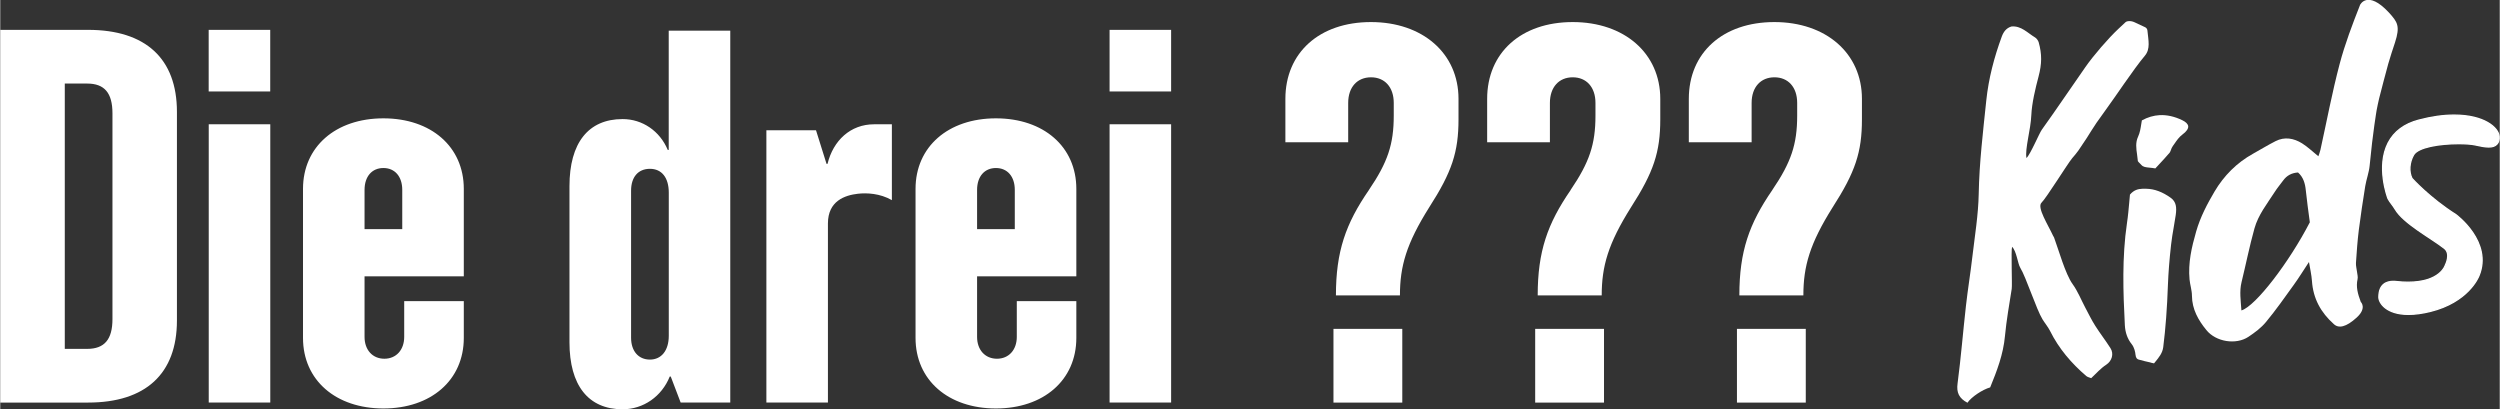 <?xml version="1.0" encoding="UTF-8"?>
<svg xmlns="http://www.w3.org/2000/svg" id="uuid-0b019f19-847c-4eb5-897c-7c7234f51141" width="153.87mm" height="25.19mm" viewBox="0 0 436.17 71.42">
  <rect x="0" y="0" width="436.17" height="71.42" fill="#333333" stroke="none"/>
  <path d="M155.59,34.92v-13.23h-3.11c-4.1,0-7.13,2.82-8.12,6.91h-.17l-1.84-5.87h-8.66v47.51h10.74v-31.24c0-3.94,2.96-4.93,5.23-5.19,1.51-.17,3.82-.09,5.94,1.12M193.58,15.96h10.74V5.21h-10.74v10.75ZM193.58,70.24h10.74V21.69h-10.74v48.55ZM36.37,15.96h10.74V5.21h-10.74v10.75ZM36.38,70.24h10.74V21.69h-10.74v48.55ZM170.46,33.13v6.85h6.58v-6.85c0-2.34-1.3-3.81-3.29-3.81s-3.29,1.47-3.29,3.81M170.46,58.79c0,2.26,1.39,3.81,3.47,3.81s3.46-1.56,3.46-3.81v-6.24h10.39v6.42c0,7.37-5.72,12.31-14.03,12.31s-14.03-4.94-14.03-12.31v-26.01c0-7.37,5.72-12.31,14.03-12.31s14.03,4.94,14.03,12.31v15.26h-17.32v10.58ZM116.66,58.59v-24.97c0-2.6-1.21-4.16-3.29-4.16s-3.29,1.47-3.29,3.81v25.67c0,2.34,1.3,3.81,3.29,3.81s3.29-1.56,3.29-4.16M99.33,59.71v-27.23c0-7.54,3.29-11.7,9.27-11.7,3.46,0,6.5,2.08,7.88,5.38h.17V5.35h10.74v64.89h-8.66l-1.73-4.54h-.17c-1.39,3.47-4.59,5.72-8.23,5.72-5.98,0-9.27-4.16-9.27-11.7M63.57,33.13v6.85h6.58v-6.85c0-2.34-1.3-3.81-3.29-3.81s-3.29,1.47-3.29,3.81M63.57,58.79c0,2.26,1.38,3.81,3.46,3.81s3.46-1.56,3.46-3.81v-6.24h10.4v6.42c0,7.37-5.72,12.31-14.03,12.31s-14.03-4.94-14.03-12.31v-26.01c0-7.37,5.72-12.31,14.03-12.31s14.03,4.94,14.03,12.31v15.26h-17.32v10.58ZM15.16,60.88c3.03,0,4.42-1.65,4.42-5.2V19.78c0-3.56-1.39-5.2-4.42-5.2h-3.9v46.3h3.9ZM0,5.21h15.33c10.05,0,15.5,5.03,15.5,14.31v36.42c0,9.28-5.46,14.31-15.5,14.31H0V5.21Z" fill="#fff"></path>
  <path d="M238.84,33.14c3.27-4.82,4.33-7.95,4.33-12.95v-2.23c0-2.77-1.59-4.47-3.97-4.47s-3.98,1.7-3.98,4.47v6.86h-10.96v-7.57c0-8.04,5.92-13.4,14.93-13.4s15.28,5.45,15.28,13.4v3.57c0,5.72-1.15,9.2-5.12,15.37-3.98,6.34-5.1,10.27-5.1,15.36h-11.17c0-7.68,1.7-12.51,5.76-18.4M232.65,57.39h12.01v12.86h-12.01v-12.86Z" fill="#fff"></path>
  <path d="M309.24,33.14c3.27-4.82,4.33-7.95,4.33-12.95v-2.23c0-2.77-1.59-4.47-3.97-4.47s-3.98,1.7-3.98,4.47v6.86h-10.96v-7.57c0-8.04,5.92-13.4,14.93-13.4s15.28,5.45,15.28,13.4v3.57c0,5.72-1.15,9.2-5.12,15.37-3.98,6.34-5.1,10.27-5.1,15.36h-11.17c0-7.68,1.7-12.51,5.76-18.4M303.06,57.39h12.01v12.86h-12.01v-12.86Z" fill="#fff"></path>
  <path d="M274.04,33.14c3.27-4.82,4.33-7.95,4.33-12.95v-2.23c0-2.77-1.59-4.47-3.97-4.47s-3.98,1.7-3.98,4.47v6.86h-10.95v-7.57c0-8.04,5.92-13.4,14.93-13.4s15.28,5.45,15.28,13.4v3.57c0,5.72-1.15,9.2-5.12,15.37-3.98,6.34-5.1,10.27-5.1,15.36h-11.17c0-7.68,1.7-12.51,5.76-18.4M267.85,57.39h12.01v12.86h-12.01v-12.86Z" fill="#fff"></path>
  <path d="M432.52,48.16c-.1.27-1.89,4.57-8.49,6.19-1.38.34-2.66.51-3.79.51-3.9,0-5.16-2.03-5.16-3,0-2.28,1.36-2.76,2.5-2.76.16,0,.34,0,.53.03.72.08,1.41.12,2.05.12,5.61,0,6.49-2.88,6.53-3.01,0,0,1.03-1.95-.19-2.91-2.35-1.84-7.11-4.33-8.58-6.84-.38-.65-.9-1.19-1.24-1.82-.12-.29-2.09-5.63.02-9.73,1.02-1.97,2.81-3.31,5.31-3.97,2.23-.59,4.33-.89,6.24-.88,5.18,0,7.69,2.18,7.81,3.72.05.57-.08,1.02-.38,1.34-.31.34-.78.51-1.44.5-.67,0-1.48-.17-2.39-.37-.57-.13-1.66-.21-2.84-.21-3.35,0-7.09.6-7.87,1.95-.75,1.31-.87,2.92-.29,4.11,0,0,3.03,3.39,7.68,6.34,0,0,6.47,4.74,4,10.68" fill="#fff"></path>
  <path d="M432.52,48.16c-.1.27-1.89,4.57-8.49,6.19-1.38.34-2.66.51-3.79.51-3.9,0-5.16-2.03-5.16-3,0-2.28,1.36-2.76,2.5-2.76.16,0,.34,0,.53.03.72.08,1.41.12,2.05.12,5.61,0,6.49-2.88,6.53-3.01,0,0,1.03-1.95-.19-2.91-2.35-1.84-7.11-4.33-8.58-6.84-.38-.65-.9-1.19-1.24-1.82-.12-.29-2.09-5.63.02-9.73,1.02-1.97,2.81-3.31,5.31-3.97,2.23-.59,4.33-.89,6.24-.88,5.18,0,7.69,2.18,7.81,3.72.05.57-.08,1.02-.38,1.34-.31.34-.78.51-1.44.5-.67,0-1.48-.17-2.39-.37-.57-.13-1.66-.21-2.84-.21-3.35,0-7.09.6-7.87,1.95-.75,1.31-.87,2.92-.29,4.11,0,0,3.03,3.39,7.68,6.34,0,0,6.47,4.74,4,10.68Z" fill="none" stroke="#fff" stroke-miterlimit="10" stroke-width=".23"></path>
  <path d="M391.1,54.17c2.49-.76,8.35-8.45,11.93-15.38-.25-1.95-.52-3.75-.7-5.56-.12-1.22-.43-2.31-1.36-3.13-1.11.07-1.97.53-2.61,1.42-.47.65-1,1.26-1.43,1.94-1.33,2.07-2.91,4.03-3.57,6.43-.86,3.09-1.49,6.25-2.25,9.37-.39,1.6-.13,3.18-.02,4.91M407.23,56.57c-2.3-2.05-3.62-4.47-3.83-7.54-.07-1.05-.32-2.09-.52-3.31-.92,1.39-1.75,2.75-2.68,4.03-1.57,2.18-3.11,4.38-4.82,6.44-.84,1.02-1.96,1.85-3.07,2.59-2.18,1.44-5.67.88-7.34-1.19-1.4-1.72-2.49-3.62-2.51-5.97,0-.95-.33-1.9-.42-2.86-.27-2.88.36-5.6,1.16-8.38.73-2.53,1.92-4.78,3.21-6.97,1.63-2.75,3.86-5,6.7-6.58,1.32-.73,2.6-1.52,3.94-2.2,1.59-.81,3.18-.51,4.62.38.98.61,1.83,1.44,2.85,2.26.12-.37.28-.73.36-1.12,1.1-4.98,2.04-10.01,3.34-14.94.93-3.52,2.24-6.96,3.58-10.36,0,0,1.28-2.68,5.02,1.33,1.51,1.66,2.01,2.36,1.07,5.25-.4,1.23-.82,2.45-1.17,3.69-.56,2.02-1.08,4.05-1.6,6.07-.17.67-.29,1.35-.43,2.03,0,0-.67,3.87-1.22,9.67-.11,1.2-.57,2.38-.77,3.59-.4,2.54-.8,5.08-1.12,7.64-.24,1.91-.37,3.84-.5,5.76-.03.52.13,1.06.19,1.59.05.42.18.86.09,1.25-.3,1.33.03,2.55.56,3.96,0,0,1.13,1.06-.72,2.74-1.84,1.68-3.16,1.94-4,1.12" fill="#fff"></path>
  <path d="M343.3,70.29c-1.49-.78-1.96-1.78-1.74-3.38.59-4.49.95-9.02,1.46-13.53.32-2.86.79-5.7,1.12-8.57.43-3.66,1.04-7.31,1.11-10.99.1-5.48.76-10.87,1.32-16.28.4-3.85,1.38-7.55,2.7-11.15.31-.84.79-1.5,1.7-1.77,1.7-.15,2.8,1.13,4.11,1.91.26.15.54.54.63.83.59,2.1.57,3.77-.02,6-.54,2.03-1.17,4.65-1.26,6.73-.1,2.54-1.14,5.89-.85,7.49.7-.64,2.22-4.31,2.69-4.96,3.43-4.82,2.5-3.6,7.6-10.92,1.39-2,3.98-5,5.76-6.67.3-.28.67-.63,1.23-1.15.25-.23.92-.3,1.57,0s1.25.58,1.86.87c.23.11.38.33.4.58.17,1.73.55,3.22-.45,4.4-2,2.38-5.11,7.12-6.95,9.62-2.66,3.62-2.09,3.21-4.64,6.91-.33.48-.72.91-1.09,1.35-.81.97-4.46,6.88-5.36,7.77-.82.82,1.15,3.85,2.04,5.79.05.1.13.18.16.28.77,2.07,1.96,6.36,3.23,8.12.92,1.27,1.5,2.77,2.24,4.16.56,1.05,1.08,2.13,1.72,3.13.84,1.33,1.82,2.58,2.66,3.91.62.97.24,2.23-.73,2.86s-1.74,1.51-2.64,2.36c-.29-.12-.64-.18-.87-.38-2.59-2.22-4.77-4.77-6.3-7.84-.36-.72-.9-1.35-1.33-2.05-1.06-1.72-2.84-7.29-3.89-9.02-.44-.73-.64-2.9-1.42-3.63-.2.68.05,6.63-.06,7.33-.43,2.74-.92,5.48-1.18,8.24-.29,3.2-1.41,6.1-2.58,8.96-1.35.38-3.3,1.69-3.96,2.67" fill="#fff"></path>
  <path d="M375.25,63.26c-.72-.16-1.41-.31-2.08-.51-.25-.07-.5-.23-.56-.84-.04-.44-.19-1.26-.67-1.86-.72-.89-1.12-2-1.19-3.3-.3-5.75-.51-11.86.37-17.81.19-1.24.29-2.47.4-3.65.04-.46.08-.9.12-1.33.71-.84,1.46-.99,2.17-1.02.24-.01.47,0,.7,0,1.42.03,2.81.55,4.25,1.58.97.7,1.05,1.7.87,3-.1.71-.22,1.42-.35,2.13-.17.99-.35,2.01-.46,3.03-.3,2.69-.47,4.91-.55,6.97-.15,4.2-.41,7.67-.82,10.92-.13,1.03-.72,1.76-1.41,2.6-.07.08-.13.16-.2.24-.2-.05-.39-.09-.59-.13" fill="#fff"></path>
  <path d="M376.07,29.39c-.35-.07-.68-.1-.99-.13-.71-.07-1.13-.12-1.44-.47-.08-.09-.17-.18-.26-.27-.12-.12-.33-.32-.36-.4-.03-.35-.08-.72-.13-1.1-.16-1.1-.31-2.15.17-3.17.32-.69.44-1.45.55-2.18.03-.22.07-.44.11-.66,1.01-.56,2.05-.86,3.11-.92,1.26-.06,2.58.23,3.93.88.64.31,1.01.68,1.05,1.06.04.42-.32.94-.98,1.42-.61.45-1.03,1.06-1.44,1.66l-.27.38c-.17.23-.26.48-.34.71-.07.18-.13.34-.2.43-.63.74-1.32,1.48-1.98,2.19l-.52.56Z" fill="#fff"></path>
</svg>
